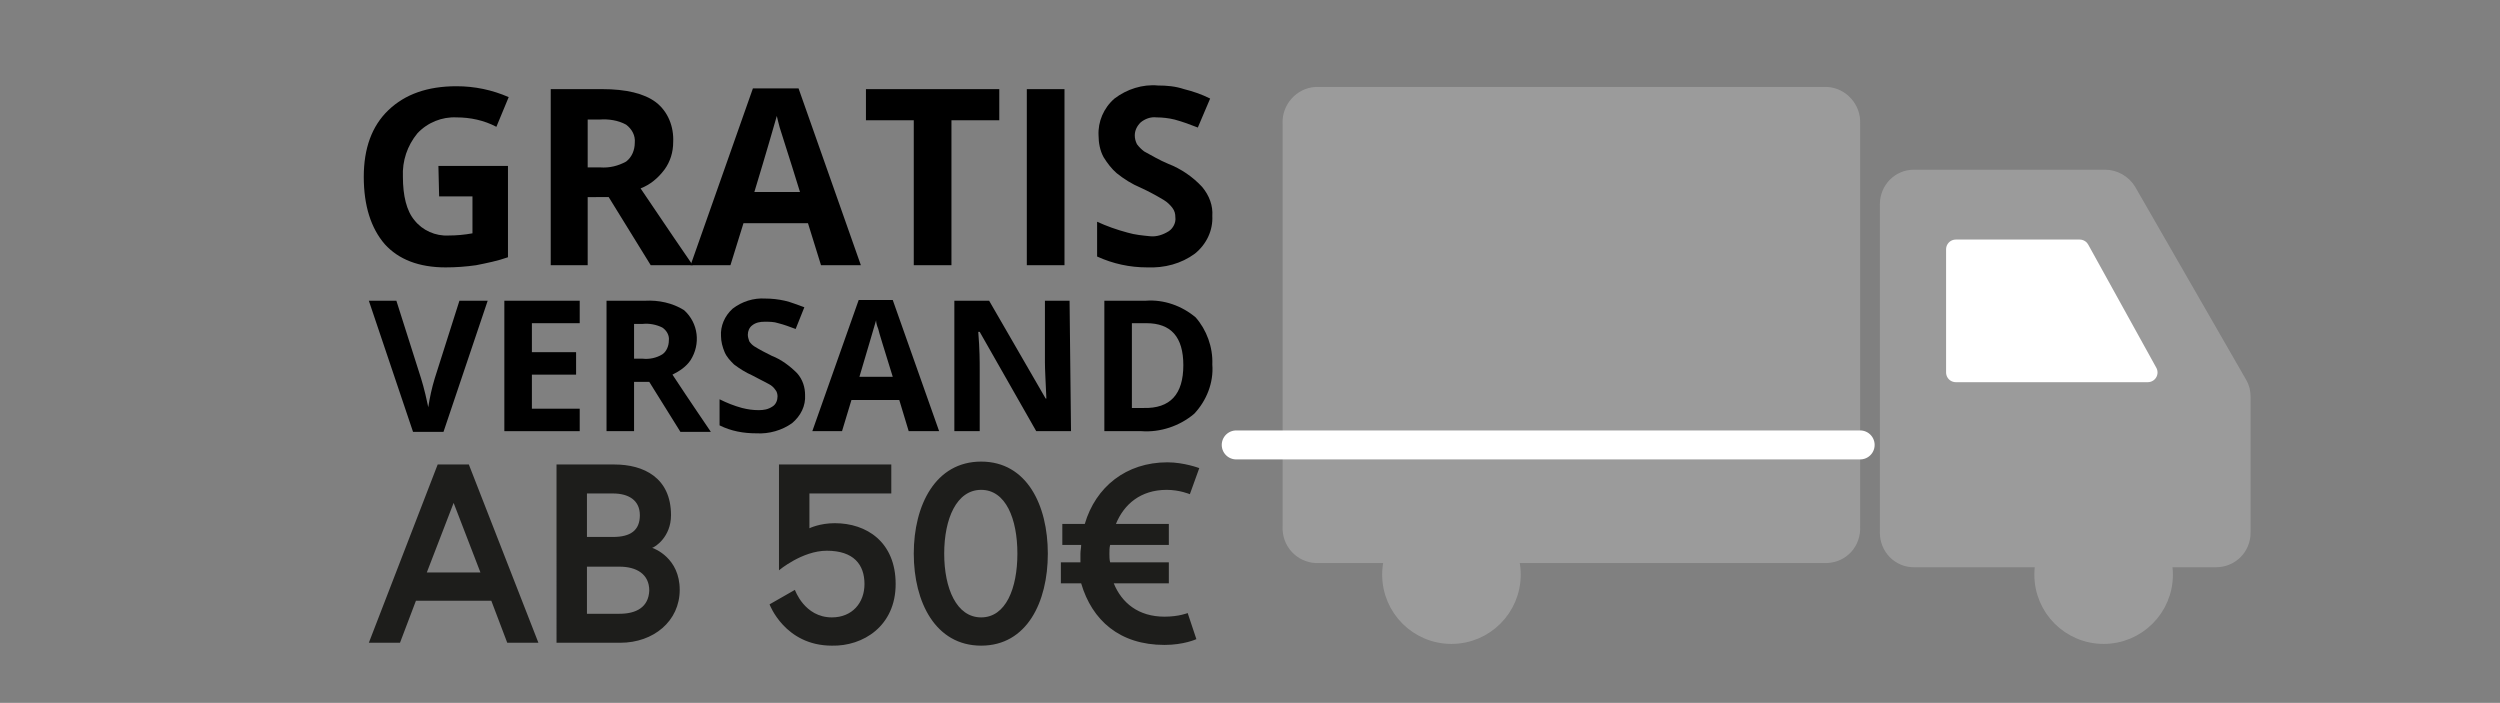 <?xml version="1.0" encoding="utf-8"?>
<!-- Generator: Adobe Illustrator 28.3.0, SVG Export Plug-In . SVG Version: 6.00 Build 0)  -->
<svg version="1.1" id="Ebene_1" xmlns="http://www.w3.org/2000/svg" xmlns:xlink="http://www.w3.org/1999/xlink" x="0px" y="0px"
	 viewBox="0 0 345 97" style="enable-background:new 0 0 345 97;" xml:space="preserve">
<rect x="0" y="0" width="345" height="97" fill="#808080" stroke="none"/>
<style type="text/css">
	.st0{fill:#9B9B9B;stroke:#9B9B9B;stroke-width:3.16;stroke-linecap:round;stroke-linejoin:round;}
	.st1{fill:#9B9B9B;stroke:#9B9B9B;stroke-width:2.2;stroke-linecap:round;stroke-linejoin:round;}
	.st2{fill:#9B9B9B;stroke:#9B9B9B;stroke-width:2.32;stroke-linecap:round;stroke-linejoin:round;}
	.st3{fill:#FFFFFF;stroke:#FFFFFF;stroke-width:2.68;stroke-linecap:round;stroke-linejoin:round;}
	.st4{fill:none;stroke:#FFFFFF;stroke-width:4;stroke-linecap:round;stroke-linejoin:round;}
	.st5{fill:#1D1D1B;}
</style>
<path class="st0" d="M264.1,25h26.4c1.1,0,2.2,0.6,2.8,1.6l15.3,26.6c0.3,0.5,0.4,1,0.4,1.6v18.7c0,1.8-1.4,3.2-3.2,3.2l0,0h-41.7
	c-1.7,0-3.1-1.4-3.1-3.2V28.2C261,26.4,262.4,25,264.1,25z"/>
<path class="st1" d="M252.1,76.6h-70.5c-2-0.1-3.6-1.8-3.5-3.9V17c-0.1-2,1.5-3.8,3.5-3.9h70.5c2,0.1,3.6,1.9,3.5,3.9v55.7
	C255.7,74.8,254.2,76.5,252.1,76.6z"/>
<circle class="st2" cx="290.3" cy="79.3" r="8.4"/>
<circle class="st2" cx="200.3" cy="79.3" r="8.4"/>
<polygon class="st3" points="269.9,34.4 287,34.4 296.4,51.4 269.9,51.4 "/>
<line class="st4" x1="170.6" y1="61.4" x2="256.7" y2="61.4"/>
<path class="st0" d="M267.2,156.5h28.4c1.2,0,2.3,0.7,3,1.7l16.4,28.6c0.3,0.5,0.5,1.1,0.5,1.7v20c0,1.9-1.5,3.4-3.4,3.4l0,0h-44.8
	c-1.9,0-3.4-1.5-3.4-3.4v-48.6C263.8,158,265.3,156.5,267.2,156.5z"/>
<path class="st1" d="M254.3,212h-75.8c-2.2-0.1-3.9-2-3.8-4.2v-59.9c-0.1-2.2,1.6-4,3.8-4.2h75.8c2.2,0.1,3.9,2,3.7,4.2v59.9
	C258.2,210,256.5,211.8,254.3,212z"/>
<circle class="st2" cx="295.4" cy="214.8" r="9.1"/>
<circle class="st2" cx="198.5" cy="214.8" r="9.1"/>
<polygon class="st3" points="273.3,166.6 291.8,166.6 301.9,184.8 273.3,184.8 "/>
<line class="st4" x1="166.6" y1="195.6" x2="259.2" y2="195.6"/>
<g>
	<path d="M63.4,41.5h3.9l-6.1,18.1H57l-6.1-18.1h3.8l3.4,10.7c0.2,0.6,0.4,1.4,0.6,2.2c0.2,0.8,0.3,1.4,0.4,1.8
		c0.2-1.3,0.5-2.7,0.9-4L63.4,41.5z"/>
	<path d="M79.9,59.5H69.6V41.5h10.4v3.1h-6.6v4h6.1v3.1h-6.1v4.7h6.6V59.5z"/>
	<path d="M87.5,52.6v6.9h-3.8V41.5H89c1.9-0.1,3.8,0.3,5.4,1.3c2,1.8,2.3,4.7,0.9,6.9c-0.6,0.9-1.5,1.5-2.5,2
		c2.7,4.1,4.5,6.7,5.3,7.9h-4.2l-4.3-6.9H87.5z M87.5,49.5h1.2c0.9,0.1,1.9-0.1,2.7-0.6c0.6-0.4,0.9-1.2,0.9-1.9
		c0.1-0.7-0.3-1.4-0.9-1.8c-0.8-0.4-1.8-0.6-2.7-0.5h-1.2L87.5,49.5z"/>
	<path d="M111.1,54.5c0.1,1.5-0.6,2.9-1.8,3.9c-1.4,1-3.2,1.5-4.9,1.4c-1.8,0-3.5-0.3-5.1-1.1v-3.6c1,0.5,2,0.9,3.1,1.2
		c0.8,0.2,1.5,0.3,2.3,0.3c0.7,0,1.3-0.1,1.9-0.5c0.5-0.3,0.7-0.9,0.7-1.4c0-0.3-0.1-0.7-0.3-0.9c-0.2-0.3-0.5-0.6-0.9-0.8
		c-0.8-0.4-1.5-0.8-2.3-1.2c-0.9-0.4-1.7-0.9-2.5-1.5c-0.5-0.5-1-1-1.3-1.7c-0.3-0.7-0.5-1.5-0.5-2.2c-0.1-1.4,0.5-2.8,1.6-3.8
		c1.3-1,2.9-1.5,4.5-1.4c0.9,0,1.8,0.1,2.7,0.3c0.9,0.2,1.8,0.6,2.7,0.9l-1.2,3c-0.8-0.3-1.6-0.6-2.4-0.8c-0.6-0.2-1.2-0.2-1.9-0.2
		c-0.6,0-1.2,0.1-1.7,0.5c-0.4,0.3-0.6,0.8-0.6,1.3c0,0.3,0.1,0.6,0.2,0.9c0.2,0.3,0.4,0.5,0.7,0.7c0.8,0.5,1.6,0.9,2.4,1.3
		c1.3,0.5,2.5,1.4,3.5,2.4C110.8,52.4,111.1,53.5,111.1,54.5z"/>
	<path d="M125.4,59.5l-1.3-4.3h-6.6l-1.3,4.3h-4.1l6.4-18.1h4.7l6.4,18.1H125.4z M123.2,52c-1.2-3.9-1.9-6.1-2-6.6
		c-0.2-0.5-0.3-0.9-0.3-1.2c-0.3,1.1-1.1,3.7-2.3,7.8L123.2,52z"/>
	<path d="M147.8,59.5H143l-7.8-13.7H135c0.2,2.4,0.2,4.1,0.2,5.2v8.5h-3.5V41.5h4.8l7.8,13.5h0.1c-0.1-2.3-0.2-4-0.2-5v-8.5h3.4
		L147.8,59.5z"/>
	<path d="M167.3,50.3c0.2,2.5-0.8,5-2.5,6.8c-2,1.7-4.7,2.6-7.3,2.4h-5.1V41.5h5.7c2.5-0.2,5,0.7,6.9,2.3
		C166.5,45.5,167.4,47.9,167.3,50.3z M163.3,50.4c0-3.9-1.7-5.8-5.1-5.8h-2v11.7h1.6C161.5,56.4,163.3,54.4,163.3,50.4L163.3,50.4z"
		/>
	<path d="M60.5,22.9h9.6v12.6c-1.4,0.5-2.9,0.8-4.4,1.1c-1.4,0.2-2.8,0.3-4.2,0.3c-3.7,0-6.5-1.1-8.4-3.2c-1.9-2.2-2.9-5.3-2.9-9.3
		c0-3.9,1.1-7,3.4-9.2s5.4-3.3,9.4-3.3c2.5,0,4.9,0.5,7.2,1.5l-1.7,4.1c-1.7-0.9-3.6-1.3-5.5-1.3c-2-0.1-4,0.7-5.4,2.2
		c-1.4,1.7-2.1,3.8-2,6c0,2.6,0.5,4.7,1.6,6c1.1,1.4,2.9,2.2,4.7,2.1c1.1,0,2.2-0.1,3.3-0.3v-5.1h-4.6L60.5,22.9z"/>
	<path d="M81.1,27.3v9.3H76V12.3h7.1c3.3,0,5.8,0.6,7.4,1.8c1.7,1.3,2.5,3.4,2.4,5.5c0,1.4-0.4,2.7-1.2,3.8c-0.9,1.2-2,2.1-3.3,2.6
		c3.7,5.5,6.1,9,7.2,10.6h-5.8l-5.8-9.4H81.1z M81.1,23.1h1.7c1.3,0.1,2.5-0.2,3.6-0.8c0.8-0.6,1.2-1.6,1.2-2.6
		c0.1-1-0.4-1.9-1.2-2.5c-1.1-0.6-2.4-0.8-3.7-0.7h-1.6V23.1z"/>
	<path d="M113.3,36.6l-1.8-5.8h-8.9l-1.8,5.8h-5.5l8.6-24.4h6.3l8.6,24.4H113.3z M110.4,26.5c-1.6-5.2-2.6-8.2-2.8-8.9
		c-0.2-0.7-0.3-1.2-0.4-1.6c-0.4,1.4-1.4,4.9-3.1,10.5L110.4,26.5z"/>
	<path d="M131.3,36.6h-5.2v-20h-6.6v-4.3h18.4v4.3h-6.6L131.3,36.6z"/>
	<path d="M141.7,36.6V12.3h5.2v24.3H141.7z"/>
	<path d="M167.3,29.8c0.1,2-0.8,3.9-2.4,5.2c-1.9,1.4-4.2,2-6.6,1.9c-2.4,0-4.7-0.5-6.9-1.5v-4.8c1.3,0.6,2.7,1.1,4.2,1.5
		c1,0.3,2.1,0.4,3.1,0.5c0.9,0.1,1.8-0.2,2.6-0.7c0.6-0.4,1-1.2,0.9-1.9c0-0.5-0.1-0.9-0.4-1.3c-0.3-0.4-0.7-0.8-1.2-1.1
		c-1-0.6-2.1-1.2-3.2-1.7c-1.2-0.5-2.3-1.2-3.3-2c-0.7-0.6-1.3-1.4-1.8-2.2c-0.5-0.9-0.7-2-0.7-3c-0.1-1.9,0.7-3.8,2.2-5.1
		c1.7-1.3,3.9-2,6-1.8c1.2,0,2.4,0.1,3.6,0.5c1.2,0.3,2.4,0.7,3.6,1.3l-1.7,4c-1-0.4-2.1-0.8-3.2-1.1c-0.8-0.2-1.7-0.3-2.5-0.3
		c-0.8-0.1-1.6,0.2-2.2,0.7c-0.5,0.5-0.8,1.1-0.8,1.8c0,0.4,0.1,0.8,0.3,1.2c0.3,0.4,0.6,0.7,1,1c1.1,0.6,2.1,1.2,3.3,1.7
		c1.8,0.7,3.4,1.8,4.7,3.2C166.9,27,167.4,28.4,167.3,29.8z"/>
	<path class="st5" d="M146.5,75.2h2.7c0,0.4-0.1,0.8-0.1,1.2c0,0.4,0,0.8,0,1.2h-2.7v2.9h2.8c1.5,5.1,5.3,8.5,11.5,8.5
		c2.7,0,4.4-0.8,4.4-0.8l-1.2-3.6c0,0-1.2,0.5-3.2,0.5c-3.6,0-5.9-1.9-7-4.6h7.6v-2.9h-8.1c-0.1-0.4-0.1-0.8-0.1-1.2
		c0-0.4,0-0.8,0.1-1.2h8.1v-2.9H154c1.1-2.7,3.4-4.7,7-4.7c1.8,0,3.2,0.6,3.2,0.6l1.3-3.6c0,0-2.1-0.8-4.4-0.8
		c-5.7,0-9.9,3.4-11.4,8.5h-3.1V75.2z M135.4,85.2c-3.4,0-5.1-4-5.1-8.8c0-4.8,1.7-8.8,5.1-8.8s5,4,5,8.8
		C140.4,81.2,138.8,85.2,135.4,85.2 M135.4,63.7c-6.3,0-9.3,6-9.3,12.7c0,6.7,3,12.7,9.3,12.7c6.3,0,9.2-6,9.2-12.7
		C144.6,69.7,141.7,63.7,135.4,63.7 M123.6,80.6c0-5.8-4-8.4-8.4-8.4c-2.1,0-3.5,0.7-3.5,0.7v-4.8h11.3v-4h-15.5v14.6
		c0,0,3.2-2.7,6.6-2.7c3.7,0,5.2,1.9,5.2,4.6c0,2.6-1.7,4.6-4.5,4.6c-3.8,0-5.1-3.8-5.1-3.8l-3.5,2c0,0,2.1,5.7,8.6,5.7
		C119.1,89.2,123.6,86.4,123.6,80.6 M81,74.2v-6.1h3.6c2.1,0,3.7,0.9,3.7,3c0,2.1-1.3,3-3.7,3H81z M85.5,84.7H81v-6.5h4.5
		c2.3,0,4.1,1,4.1,3.3C89.5,83.8,87.8,84.7,85.5,84.7 M76.7,88.7h8.9c4.6,0,8.2-3,8.2-7.3c0-4.4-3.5-5.7-3.8-5.8
		c0.4-0.1,2.6-1.5,2.6-4.5c0-5.2-3.8-7-7.8-7h-8V88.7z M62.6,69.4l3.7,9.6h-7.4L62.6,69.4z M50.9,88.7h4.3l2.2-5.8h10.4l2.2,5.8h4.3
		l-9.6-24.6h-4.3L50.9,88.7z"/>
</g>
</svg>
